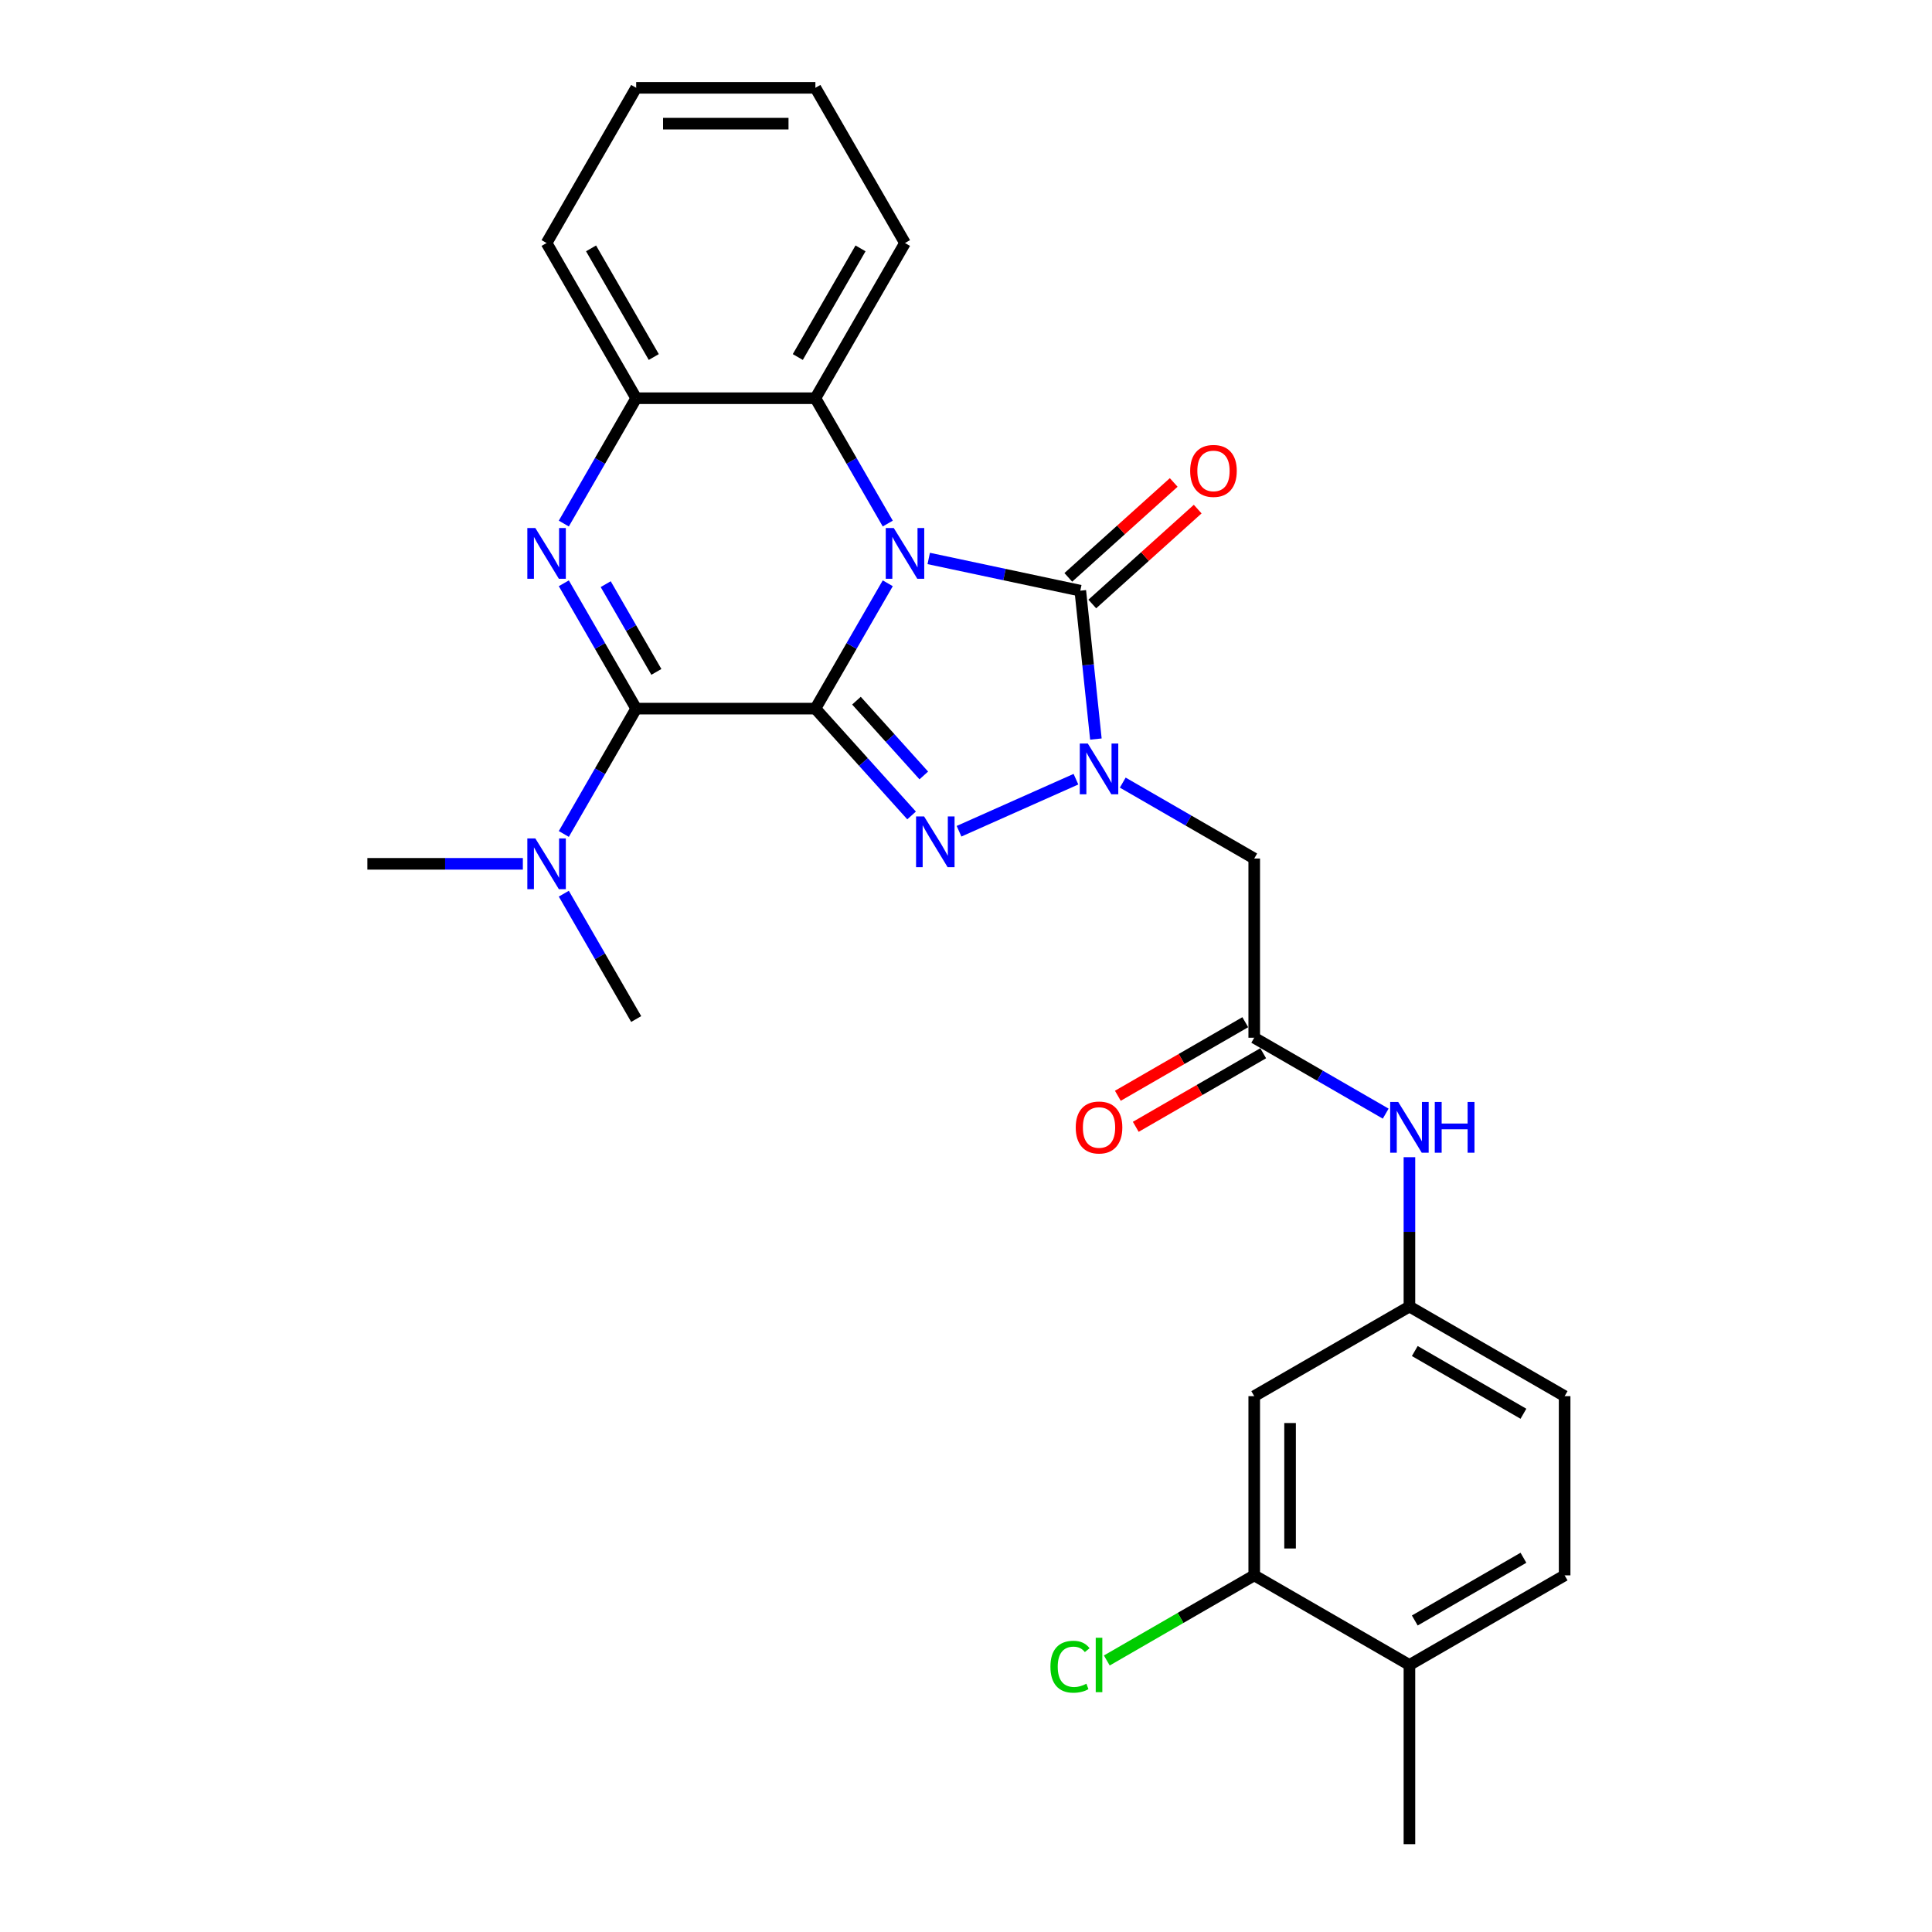 <?xml version='1.0' encoding='iso-8859-1'?>
<svg version='1.1' baseProfile='full'
              xmlns='http://www.w3.org/2000/svg'
                      xmlns:rdkit='http://www.rdkit.org/xml'
                      xmlns:xlink='http://www.w3.org/1999/xlink'
                  xml:space='preserve'
width='1000px' height='1000px' viewBox='0 0 1000 1000'>
<!-- END OF HEADER -->
<rect style='opacity:1.0;fill:#FFFFFF;stroke:none' width='1000' height='1000' x='0' y='0'> </rect>
<path class='bond-0' d='M 422.047,366.783 L 440.776,334.344' style='fill:none;fill-rule:evenodd;stroke:#000000;stroke-width:6px;stroke-linecap:butt;stroke-linejoin:miter;stroke-opacity:1' />
<path class='bond-0' d='M 440.776,334.344 L 459.505,301.905' style='fill:none;fill-rule:evenodd;stroke:#0000FF;stroke-width:6px;stroke-linecap:butt;stroke-linejoin:miter;stroke-opacity:1' />
<path class='bond-1' d='M 422.047,366.783 L 446.941,394.43' style='fill:none;fill-rule:evenodd;stroke:#000000;stroke-width:6px;stroke-linecap:butt;stroke-linejoin:miter;stroke-opacity:1' />
<path class='bond-1' d='M 446.941,394.43 L 471.834,422.077' style='fill:none;fill-rule:evenodd;stroke:#0000FF;stroke-width:6px;stroke-linecap:butt;stroke-linejoin:miter;stroke-opacity:1' />
<path class='bond-1' d='M 443.302,362.664 L 460.727,382.016' style='fill:none;fill-rule:evenodd;stroke:#000000;stroke-width:6px;stroke-linecap:butt;stroke-linejoin:miter;stroke-opacity:1' />
<path class='bond-1' d='M 460.727,382.016 L 478.153,401.369' style='fill:none;fill-rule:evenodd;stroke:#0000FF;stroke-width:6px;stroke-linecap:butt;stroke-linejoin:miter;stroke-opacity:1' />
<path class='bond-4' d='M 422.047,366.783 L 329.288,366.783' style='fill:none;fill-rule:evenodd;stroke:#000000;stroke-width:6px;stroke-linecap:butt;stroke-linejoin:miter;stroke-opacity:1' />
<path class='bond-3' d='M 480.708,289.061 L 519.934,297.399' style='fill:none;fill-rule:evenodd;stroke:#0000FF;stroke-width:6px;stroke-linecap:butt;stroke-linejoin:miter;stroke-opacity:1' />
<path class='bond-3' d='M 519.934,297.399 L 559.159,305.737' style='fill:none;fill-rule:evenodd;stroke:#000000;stroke-width:6px;stroke-linecap:butt;stroke-linejoin:miter;stroke-opacity:1' />
<path class='bond-6' d='M 459.505,270.997 L 440.776,238.558' style='fill:none;fill-rule:evenodd;stroke:#0000FF;stroke-width:6px;stroke-linecap:butt;stroke-linejoin:miter;stroke-opacity:1' />
<path class='bond-6' d='M 440.776,238.558 L 422.047,206.119' style='fill:none;fill-rule:evenodd;stroke:#000000;stroke-width:6px;stroke-linecap:butt;stroke-linejoin:miter;stroke-opacity:1' />
<path class='bond-2' d='M 496.397,430.249 L 556.91,403.307' style='fill:none;fill-rule:evenodd;stroke:#0000FF;stroke-width:6px;stroke-linecap:butt;stroke-linejoin:miter;stroke-opacity:1' />
<path class='bond-7' d='M 581.137,405.079 L 615.162,424.723' style='fill:none;fill-rule:evenodd;stroke:#0000FF;stroke-width:6px;stroke-linecap:butt;stroke-linejoin:miter;stroke-opacity:1' />
<path class='bond-7' d='M 615.162,424.723 L 649.188,444.368' style='fill:none;fill-rule:evenodd;stroke:#000000;stroke-width:6px;stroke-linecap:butt;stroke-linejoin:miter;stroke-opacity:1' />
<path class='bond-28' d='M 567.231,382.534 L 563.195,344.136' style='fill:none;fill-rule:evenodd;stroke:#0000FF;stroke-width:6px;stroke-linecap:butt;stroke-linejoin:miter;stroke-opacity:1' />
<path class='bond-28' d='M 563.195,344.136 L 559.159,305.737' style='fill:none;fill-rule:evenodd;stroke:#000000;stroke-width:6px;stroke-linecap:butt;stroke-linejoin:miter;stroke-opacity:1' />
<path class='bond-13' d='M 565.366,312.63 L 592.644,288.069' style='fill:none;fill-rule:evenodd;stroke:#000000;stroke-width:6px;stroke-linecap:butt;stroke-linejoin:miter;stroke-opacity:1' />
<path class='bond-13' d='M 592.644,288.069 L 619.922,263.508' style='fill:none;fill-rule:evenodd;stroke:#FF0000;stroke-width:6px;stroke-linecap:butt;stroke-linejoin:miter;stroke-opacity:1' />
<path class='bond-13' d='M 552.953,298.843 L 580.231,274.282' style='fill:none;fill-rule:evenodd;stroke:#000000;stroke-width:6px;stroke-linecap:butt;stroke-linejoin:miter;stroke-opacity:1' />
<path class='bond-13' d='M 580.231,274.282 L 607.509,249.721' style='fill:none;fill-rule:evenodd;stroke:#FF0000;stroke-width:6px;stroke-linecap:butt;stroke-linejoin:miter;stroke-opacity:1' />
<path class='bond-5' d='M 329.288,366.783 L 310.559,334.344' style='fill:none;fill-rule:evenodd;stroke:#000000;stroke-width:6px;stroke-linecap:butt;stroke-linejoin:miter;stroke-opacity:1' />
<path class='bond-5' d='M 310.559,334.344 L 291.83,301.905' style='fill:none;fill-rule:evenodd;stroke:#0000FF;stroke-width:6px;stroke-linecap:butt;stroke-linejoin:miter;stroke-opacity:1' />
<path class='bond-5' d='M 339.735,347.775 L 326.625,325.068' style='fill:none;fill-rule:evenodd;stroke:#000000;stroke-width:6px;stroke-linecap:butt;stroke-linejoin:miter;stroke-opacity:1' />
<path class='bond-5' d='M 326.625,325.068 L 313.515,302.36' style='fill:none;fill-rule:evenodd;stroke:#0000FF;stroke-width:6px;stroke-linecap:butt;stroke-linejoin:miter;stroke-opacity:1' />
<path class='bond-10' d='M 329.288,366.783 L 310.559,399.222' style='fill:none;fill-rule:evenodd;stroke:#000000;stroke-width:6px;stroke-linecap:butt;stroke-linejoin:miter;stroke-opacity:1' />
<path class='bond-10' d='M 310.559,399.222 L 291.83,431.661' style='fill:none;fill-rule:evenodd;stroke:#0000FF;stroke-width:6px;stroke-linecap:butt;stroke-linejoin:miter;stroke-opacity:1' />
<path class='bond-8' d='M 291.83,270.997 L 310.559,238.558' style='fill:none;fill-rule:evenodd;stroke:#0000FF;stroke-width:6px;stroke-linecap:butt;stroke-linejoin:miter;stroke-opacity:1' />
<path class='bond-8' d='M 310.559,238.558 L 329.288,206.119' style='fill:none;fill-rule:evenodd;stroke:#000000;stroke-width:6px;stroke-linecap:butt;stroke-linejoin:miter;stroke-opacity:1' />
<path class='bond-21' d='M 422.047,206.119 L 468.427,125.787' style='fill:none;fill-rule:evenodd;stroke:#000000;stroke-width:6px;stroke-linecap:butt;stroke-linejoin:miter;stroke-opacity:1' />
<path class='bond-21' d='M 412.938,184.793 L 445.403,128.561' style='fill:none;fill-rule:evenodd;stroke:#000000;stroke-width:6px;stroke-linecap:butt;stroke-linejoin:miter;stroke-opacity:1' />
<path class='bond-29' d='M 422.047,206.119 L 329.288,206.119' style='fill:none;fill-rule:evenodd;stroke:#000000;stroke-width:6px;stroke-linecap:butt;stroke-linejoin:miter;stroke-opacity:1' />
<path class='bond-9' d='M 649.188,444.368 L 649.188,537.127' style='fill:none;fill-rule:evenodd;stroke:#000000;stroke-width:6px;stroke-linecap:butt;stroke-linejoin:miter;stroke-opacity:1' />
<path class='bond-22' d='M 329.288,206.119 L 282.908,125.787' style='fill:none;fill-rule:evenodd;stroke:#000000;stroke-width:6px;stroke-linecap:butt;stroke-linejoin:miter;stroke-opacity:1' />
<path class='bond-22' d='M 338.397,184.793 L 305.931,128.561' style='fill:none;fill-rule:evenodd;stroke:#000000;stroke-width:6px;stroke-linecap:butt;stroke-linejoin:miter;stroke-opacity:1' />
<path class='bond-14' d='M 649.188,537.127 L 683.213,556.772' style='fill:none;fill-rule:evenodd;stroke:#000000;stroke-width:6px;stroke-linecap:butt;stroke-linejoin:miter;stroke-opacity:1' />
<path class='bond-14' d='M 683.213,556.772 L 717.238,576.417' style='fill:none;fill-rule:evenodd;stroke:#0000FF;stroke-width:6px;stroke-linecap:butt;stroke-linejoin:miter;stroke-opacity:1' />
<path class='bond-17' d='M 644.55,529.094 L 611.572,548.134' style='fill:none;fill-rule:evenodd;stroke:#000000;stroke-width:6px;stroke-linecap:butt;stroke-linejoin:miter;stroke-opacity:1' />
<path class='bond-17' d='M 611.572,548.134 L 578.595,567.173' style='fill:none;fill-rule:evenodd;stroke:#FF0000;stroke-width:6px;stroke-linecap:butt;stroke-linejoin:miter;stroke-opacity:1' />
<path class='bond-17' d='M 653.826,545.161 L 620.848,564.2' style='fill:none;fill-rule:evenodd;stroke:#000000;stroke-width:6px;stroke-linecap:butt;stroke-linejoin:miter;stroke-opacity:1' />
<path class='bond-17' d='M 620.848,564.2 L 587.871,583.239' style='fill:none;fill-rule:evenodd;stroke:#FF0000;stroke-width:6px;stroke-linecap:butt;stroke-linejoin:miter;stroke-opacity:1' />
<path class='bond-23' d='M 270.626,447.115 L 230.387,447.115' style='fill:none;fill-rule:evenodd;stroke:#0000FF;stroke-width:6px;stroke-linecap:butt;stroke-linejoin:miter;stroke-opacity:1' />
<path class='bond-23' d='M 230.387,447.115 L 190.148,447.115' style='fill:none;fill-rule:evenodd;stroke:#000000;stroke-width:6px;stroke-linecap:butt;stroke-linejoin:miter;stroke-opacity:1' />
<path class='bond-24' d='M 291.83,462.569 L 310.559,495.008' style='fill:none;fill-rule:evenodd;stroke:#0000FF;stroke-width:6px;stroke-linecap:butt;stroke-linejoin:miter;stroke-opacity:1' />
<path class='bond-24' d='M 310.559,495.008 L 329.288,527.447' style='fill:none;fill-rule:evenodd;stroke:#000000;stroke-width:6px;stroke-linecap:butt;stroke-linejoin:miter;stroke-opacity:1' />
<path class='bond-11' d='M 649.188,815.406 L 649.188,722.647' style='fill:none;fill-rule:evenodd;stroke:#000000;stroke-width:6px;stroke-linecap:butt;stroke-linejoin:miter;stroke-opacity:1' />
<path class='bond-11' d='M 667.739,801.492 L 667.739,736.561' style='fill:none;fill-rule:evenodd;stroke:#000000;stroke-width:6px;stroke-linecap:butt;stroke-linejoin:miter;stroke-opacity:1' />
<path class='bond-19' d='M 649.188,815.406 L 611.034,837.434' style='fill:none;fill-rule:evenodd;stroke:#000000;stroke-width:6px;stroke-linecap:butt;stroke-linejoin:miter;stroke-opacity:1' />
<path class='bond-19' d='M 611.034,837.434 L 572.881,859.462' style='fill:none;fill-rule:evenodd;stroke:#00CC00;stroke-width:6px;stroke-linecap:butt;stroke-linejoin:miter;stroke-opacity:1' />
<path class='bond-31' d='M 649.188,815.406 L 729.52,861.786' style='fill:none;fill-rule:evenodd;stroke:#000000;stroke-width:6px;stroke-linecap:butt;stroke-linejoin:miter;stroke-opacity:1' />
<path class='bond-12' d='M 649.188,722.647 L 729.52,676.267' style='fill:none;fill-rule:evenodd;stroke:#000000;stroke-width:6px;stroke-linecap:butt;stroke-linejoin:miter;stroke-opacity:1' />
<path class='bond-15' d='M 729.52,598.961 L 729.52,637.614' style='fill:none;fill-rule:evenodd;stroke:#0000FF;stroke-width:6px;stroke-linecap:butt;stroke-linejoin:miter;stroke-opacity:1' />
<path class='bond-15' d='M 729.52,637.614 L 729.52,676.267' style='fill:none;fill-rule:evenodd;stroke:#000000;stroke-width:6px;stroke-linecap:butt;stroke-linejoin:miter;stroke-opacity:1' />
<path class='bond-20' d='M 729.52,676.267 L 809.852,722.647' style='fill:none;fill-rule:evenodd;stroke:#000000;stroke-width:6px;stroke-linecap:butt;stroke-linejoin:miter;stroke-opacity:1' />
<path class='bond-20' d='M 732.294,699.29 L 788.526,731.756' style='fill:none;fill-rule:evenodd;stroke:#000000;stroke-width:6px;stroke-linecap:butt;stroke-linejoin:miter;stroke-opacity:1' />
<path class='bond-16' d='M 729.52,861.786 L 809.852,815.406' style='fill:none;fill-rule:evenodd;stroke:#000000;stroke-width:6px;stroke-linecap:butt;stroke-linejoin:miter;stroke-opacity:1' />
<path class='bond-16' d='M 732.294,838.763 L 788.526,806.297' style='fill:none;fill-rule:evenodd;stroke:#000000;stroke-width:6px;stroke-linecap:butt;stroke-linejoin:miter;stroke-opacity:1' />
<path class='bond-25' d='M 729.52,861.786 L 729.52,954.545' style='fill:none;fill-rule:evenodd;stroke:#000000;stroke-width:6px;stroke-linecap:butt;stroke-linejoin:miter;stroke-opacity:1' />
<path class='bond-18' d='M 809.852,815.406 L 809.852,722.647' style='fill:none;fill-rule:evenodd;stroke:#000000;stroke-width:6px;stroke-linecap:butt;stroke-linejoin:miter;stroke-opacity:1' />
<path class='bond-26' d='M 468.427,125.787 L 422.047,45.455' style='fill:none;fill-rule:evenodd;stroke:#000000;stroke-width:6px;stroke-linecap:butt;stroke-linejoin:miter;stroke-opacity:1' />
<path class='bond-27' d='M 282.908,125.787 L 329.288,45.455' style='fill:none;fill-rule:evenodd;stroke:#000000;stroke-width:6px;stroke-linecap:butt;stroke-linejoin:miter;stroke-opacity:1' />
<path class='bond-30' d='M 422.047,45.455 L 329.288,45.455' style='fill:none;fill-rule:evenodd;stroke:#000000;stroke-width:6px;stroke-linecap:butt;stroke-linejoin:miter;stroke-opacity:1' />
<path class='bond-30' d='M 408.133,64.007 L 343.201,64.007' style='fill:none;fill-rule:evenodd;stroke:#000000;stroke-width:6px;stroke-linecap:butt;stroke-linejoin:miter;stroke-opacity:1' />
<path  class='atom-1' d='M 462.62 273.316
L 471.228 287.23
Q 472.082 288.603, 473.454 291.089
Q 474.827 293.575, 474.901 293.723
L 474.901 273.316
L 478.389 273.316
L 478.389 299.586
L 474.79 299.586
L 465.551 284.373
Q 464.475 282.592, 463.325 280.551
Q 462.212 278.511, 461.878 277.88
L 461.878 299.586
L 458.464 299.586
L 458.464 273.316
L 462.62 273.316
' fill='#0000FF'/>
<path  class='atom-2' d='M 478.309 422.582
L 486.917 436.496
Q 487.77 437.869, 489.143 440.355
Q 490.516 442.841, 490.59 442.989
L 490.59 422.582
L 494.078 422.582
L 494.078 448.852
L 490.479 448.852
L 481.24 433.639
Q 480.164 431.858, 479.014 429.817
Q 477.9 427.777, 477.567 427.146
L 477.567 448.852
L 474.153 448.852
L 474.153 422.582
L 478.309 422.582
' fill='#0000FF'/>
<path  class='atom-3' d='M 563.049 384.853
L 571.657 398.767
Q 572.51 400.14, 573.883 402.626
Q 575.256 405.112, 575.33 405.26
L 575.33 384.853
L 578.818 384.853
L 578.818 411.123
L 575.219 411.123
L 565.98 395.91
Q 564.904 394.129, 563.754 392.089
Q 562.641 390.048, 562.307 389.417
L 562.307 411.123
L 558.893 411.123
L 558.893 384.853
L 563.049 384.853
' fill='#0000FF'/>
<path  class='atom-6' d='M 277.101 273.316
L 285.709 287.23
Q 286.562 288.603, 287.935 291.089
Q 289.308 293.575, 289.382 293.723
L 289.382 273.316
L 292.87 273.316
L 292.87 299.586
L 289.271 299.586
L 280.032 284.373
Q 278.956 282.592, 277.806 280.551
Q 276.693 278.511, 276.359 277.88
L 276.359 299.586
L 272.945 299.586
L 272.945 273.316
L 277.101 273.316
' fill='#0000FF'/>
<path  class='atom-11' d='M 277.101 433.98
L 285.709 447.894
Q 286.562 449.267, 287.935 451.753
Q 289.308 454.239, 289.382 454.388
L 289.382 433.98
L 292.87 433.98
L 292.87 460.25
L 289.271 460.25
L 280.032 445.037
Q 278.956 443.256, 277.806 441.216
Q 276.693 439.175, 276.359 438.544
L 276.359 460.25
L 272.945 460.25
L 272.945 433.98
L 277.101 433.98
' fill='#0000FF'/>
<path  class='atom-14' d='M 616.034 243.743
Q 616.034 237.435, 619.151 233.91
Q 622.268 230.385, 628.093 230.385
Q 633.918 230.385, 637.035 233.91
Q 640.152 237.435, 640.152 243.743
Q 640.152 250.125, 636.998 253.761
Q 633.844 257.36, 628.093 257.36
Q 622.305 257.36, 619.151 253.761
Q 616.034 250.162, 616.034 243.743
M 628.093 254.391
Q 632.1 254.391, 634.252 251.72
Q 636.442 249.011, 636.442 243.743
Q 636.442 238.585, 634.252 235.988
Q 632.1 233.354, 628.093 233.354
Q 624.086 233.354, 621.897 235.951
Q 619.745 238.548, 619.745 243.743
Q 619.745 249.049, 621.897 251.72
Q 624.086 254.391, 628.093 254.391
' fill='#FF0000'/>
<path  class='atom-15' d='M 723.713 570.372
L 732.321 584.286
Q 733.174 585.659, 734.547 588.145
Q 735.92 590.631, 735.994 590.78
L 735.994 570.372
L 739.482 570.372
L 739.482 596.642
L 735.883 596.642
L 726.644 581.429
Q 725.568 579.648, 724.418 577.608
Q 723.305 575.567, 722.971 574.936
L 722.971 596.642
L 719.557 596.642
L 719.557 570.372
L 723.713 570.372
' fill='#0000FF'/>
<path  class='atom-15' d='M 742.636 570.372
L 746.198 570.372
L 746.198 581.541
L 759.629 581.541
L 759.629 570.372
L 763.191 570.372
L 763.191 596.642
L 759.629 596.642
L 759.629 584.509
L 746.198 584.509
L 746.198 596.642
L 742.636 596.642
L 742.636 570.372
' fill='#0000FF'/>
<path  class='atom-18' d='M 556.797 583.581
Q 556.797 577.274, 559.913 573.749
Q 563.03 570.224, 568.855 570.224
Q 574.681 570.224, 577.797 573.749
Q 580.914 577.274, 580.914 583.581
Q 580.914 589.963, 577.76 593.599
Q 574.607 597.199, 568.855 597.199
Q 563.067 597.199, 559.913 593.599
Q 556.797 590, 556.797 583.581
M 568.855 594.23
Q 572.863 594.23, 575.015 591.559
Q 577.204 588.85, 577.204 583.581
Q 577.204 578.424, 575.015 575.827
Q 572.863 573.192, 568.855 573.192
Q 564.848 573.192, 562.659 575.79
Q 560.507 578.387, 560.507 583.581
Q 560.507 588.887, 562.659 591.559
Q 564.848 594.23, 568.855 594.23
' fill='#FF0000'/>
<path  class='atom-20' d='M 543.699 862.695
Q 543.699 856.165, 546.742 852.751
Q 549.821 849.3, 555.646 849.3
Q 561.064 849.3, 563.958 853.122
L 561.509 855.126
Q 559.394 852.343, 555.646 852.343
Q 551.676 852.343, 549.561 855.014
Q 547.484 857.649, 547.484 862.695
Q 547.484 867.889, 549.636 870.561
Q 551.825 873.232, 556.055 873.232
Q 558.949 873.232, 562.325 871.489
L 563.364 874.271
Q 561.991 875.162, 559.913 875.681
Q 557.836 876.201, 555.535 876.201
Q 549.821 876.201, 546.742 872.713
Q 543.699 869.225, 543.699 862.695
' fill='#00CC00'/>
<path  class='atom-20' d='M 567.149 847.705
L 570.562 847.705
L 570.562 875.867
L 567.149 875.867
L 567.149 847.705
' fill='#00CC00'/>
</svg>
